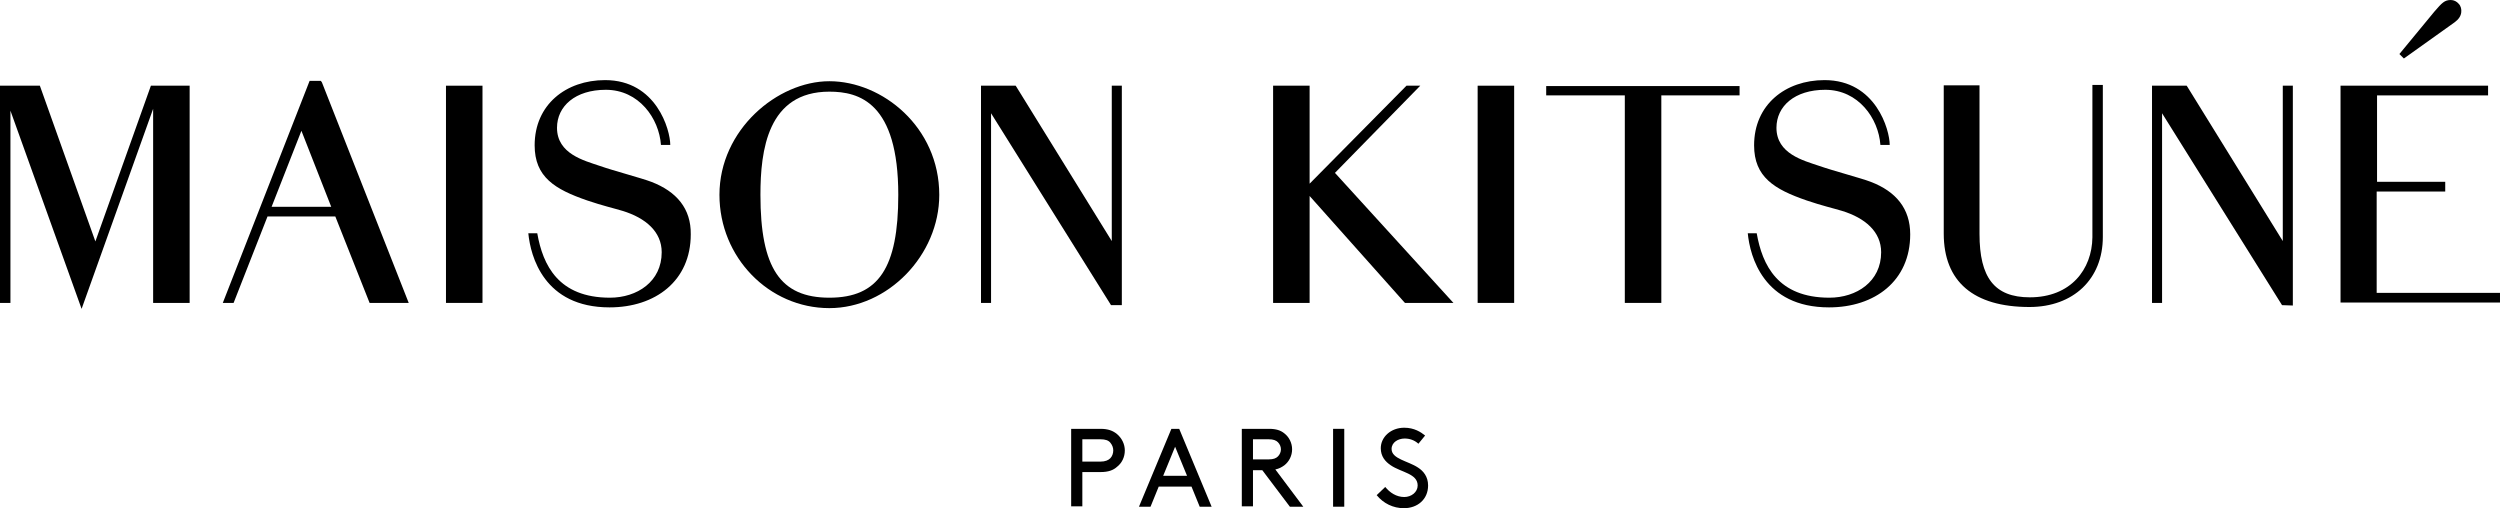 <svg height="136.4" viewBox="0 0 671 136.4" width="671" xmlns="http://www.w3.org/2000/svg"><g transform="translate(-55 -125.9)"><g><path d="m345.5 252.6v9.2h-3v-20.8h7.9c2 0 3.3.5 4.4 1.4 1.3 1.1 2.1 2.7 2.1 4.4 0 1.8-.8 3.4-2.1 4.4-1 .9-2.3 1.4-4.4 1.4zm4.8-2.8c1.4 0 2.2-.4 2.7-.9s.8-1.3.8-2.1-.3-1.5-.8-2.1-1.3-.9-2.7-.9h-4.8v6z"/><path d="m374.8 256.5h-8.8l-2.2 5.4h-3.1l8.7-20.9h2.1l8.7 20.9h-3.2zm-7.6-2.9h6.4l-3.2-7.8z"/><path d="m391.3 252v9.8h-3v-20.8h7.3c1.9 0 3.1.4 4.1 1.2 1.3 1 2.1 2.6 2.1 4.3s-.8 3.3-2.1 4.3c-.7.5-1.4.9-2.4 1.1l7.5 10h-3.6l-7.4-9.8h-2.5zm4.2-2.8c1.3 0 2-.3 2.5-.8s.8-1.2.8-1.9-.3-1.4-.8-1.9-1.2-.8-2.5-.8h-4.2v5.4z"/><path d="m412.8 241h3v20.9h-3z"/><path d="m426.8 256.6c1.2 1.5 3 2.7 5.1 2.7 1.9 0 3.6-1.3 3.6-3.1 0-3.2-4.4-3.5-7.2-5.4-1.5-1-2.7-2.4-2.7-4.6 0-3 2.7-5.5 6.3-5.5 2.7 0 4.5 1.2 5.6 2.1l-1.8 2.2c-1.1-1-2.4-1.4-3.7-1.4-1.7 0-3.5 1-3.5 2.8 0 2.7 4.4 3.2 7.1 5 1.4.9 2.7 2.4 2.7 4.8 0 3.7-2.8 6.1-6.5 6.1-2.9 0-5.5-1.3-7.3-3.5z"/></g><g><path d="m277.6 147.7c-13.9 0-29.5 13-29.5 30.5 0 16.8 13.3 30.4 29.5 30.4 15.7 0 29.5-14.2 29.5-30.4 0-18.2-15.3-30.5-29.5-30.5zm0 58.1c-13.2 0-18.5-8-18.5-27.6 0-11.9 1.9-27.7 18.5-27.7 8 0 18.5 2.9 18.5 27.7 0 19.6-5.3 27.6-18.5 27.6z"/><path d="m55 148.9v58.3h2.8v-51.6l19.1 53.2 19.2-53.7v52.1h9.8v-58.3h-10.4l-14.9 41.8-14.9-41.8z"/><path d="m141.1 147.6h-3l-23.3 59.6h2.9l9.1-23.2h18.2l9.2 23.2h10.5l-23.3-59.2zm-13.2 33.8 8-20.4 8 20.4z"/><path d="m174.7 148.9h9.8v58.3h-9.8z"/><path d="m406.5 175.2v-26.3h-9.8v58.3h9.8v-28.7l25.4 28.5.2.2h13l-31.8-34.9 22.9-23.4h-3.7z"/><path d="m451.6 148.9h9.8v58.3h-9.8z"/><path d="m491.1 207.2h9.8v-55.7h21v-2.5h-51.9v2.5h21.1z"/><path d="m229.8 174.7c-2.6-1-9.9-2.9-13.9-4.3-4.1-1.4-11.4-3.2-11.4-10.2 0-5.8 4.9-10.2 13.1-10.2 8.9 0 14.3 7.7 14.8 14.8h2.5c0-4-3.7-17.4-17.5-17.4-10.5 0-18.9 6.6-18.9 17.5 0 8.5 5.4 11.8 14.1 14.8 4.1 1.4 7.2 2.1 9.5 2.8 6.2 1.9 10.5 5.6 10.5 11.1 0 7.9-6.6 12.2-13.9 12.2-13.8 0-18-8.7-19.5-17.3h-2.4c.6 6.2 4.2 19.9 21.8 19.9 12.3 0 21.8-7.1 21.8-19.6.1-6.9-3.8-11.5-10.6-14.1z"/><path d="m353.4 148.9v41.7l-25.6-41.4-.2-.3h-9.3v58.3h2.7v-50.9l32.2 51.5h2.9v-58.9z"/><path d="m692.9 204.5v-27.2h18.4v-1.9-.7h-.7-17.6v-23.2h29.8v-1.8-.8h-.7-38.9v57.5.7h.7 42.1v-1.8-.8h-.8z"/><path d="m557.1 174.7c-2.6-1-9.9-2.9-13.9-4.3-4.1-1.4-11.4-3.2-11.4-10.2 0-5.8 4.9-10.2 13.1-10.2 8.9 0 14.3 7.7 14.8 14.8h2.5c0-4-3.7-17.4-17.5-17.4-10.5 0-18.9 6.6-18.9 17.5 0 8.5 5.4 11.8 14.1 14.8 4.1 1.4 7.2 2.1 9.5 2.8 6.2 1.9 10.5 5.6 10.5 11.1 0 7.9-6.6 12.2-13.9 12.2-13.8 0-18-8.7-19.5-17.3h-2.4c.6 6.2 4.2 19.9 21.8 19.9 12.3 0 21.8-7.1 21.8-19.6 0-6.9-3.8-11.5-10.6-14.1z"/><path d="m713.8 131.9c1.1-.8 1.7-1.7 1.8-2.7.1-.8-.1-1.7-.7-2.3-.5-.6-1.3-1-2.1-1-1.7 0-2.4.8-4.4 3.1l-9.4 11.4 1.2 1.2z"/><path d="m641.9 148.9h-9.3v58.3h2.7v-50.9l32.2 51.5 2.9.1v-59h-2.7v41.7l-25.6-41.4z"/><path d="m616.6 189.6c-.1 8.6-5.8 16.1-16.8 16.1-9.5 0-13.5-5.3-13.5-17v-39.9h-9.6v39.8c0 12.9 8 19.7 23 19.7 11.8 0 19.7-7.5 19.7-18.8v-40.8h-2.8z"/></g></g></svg>